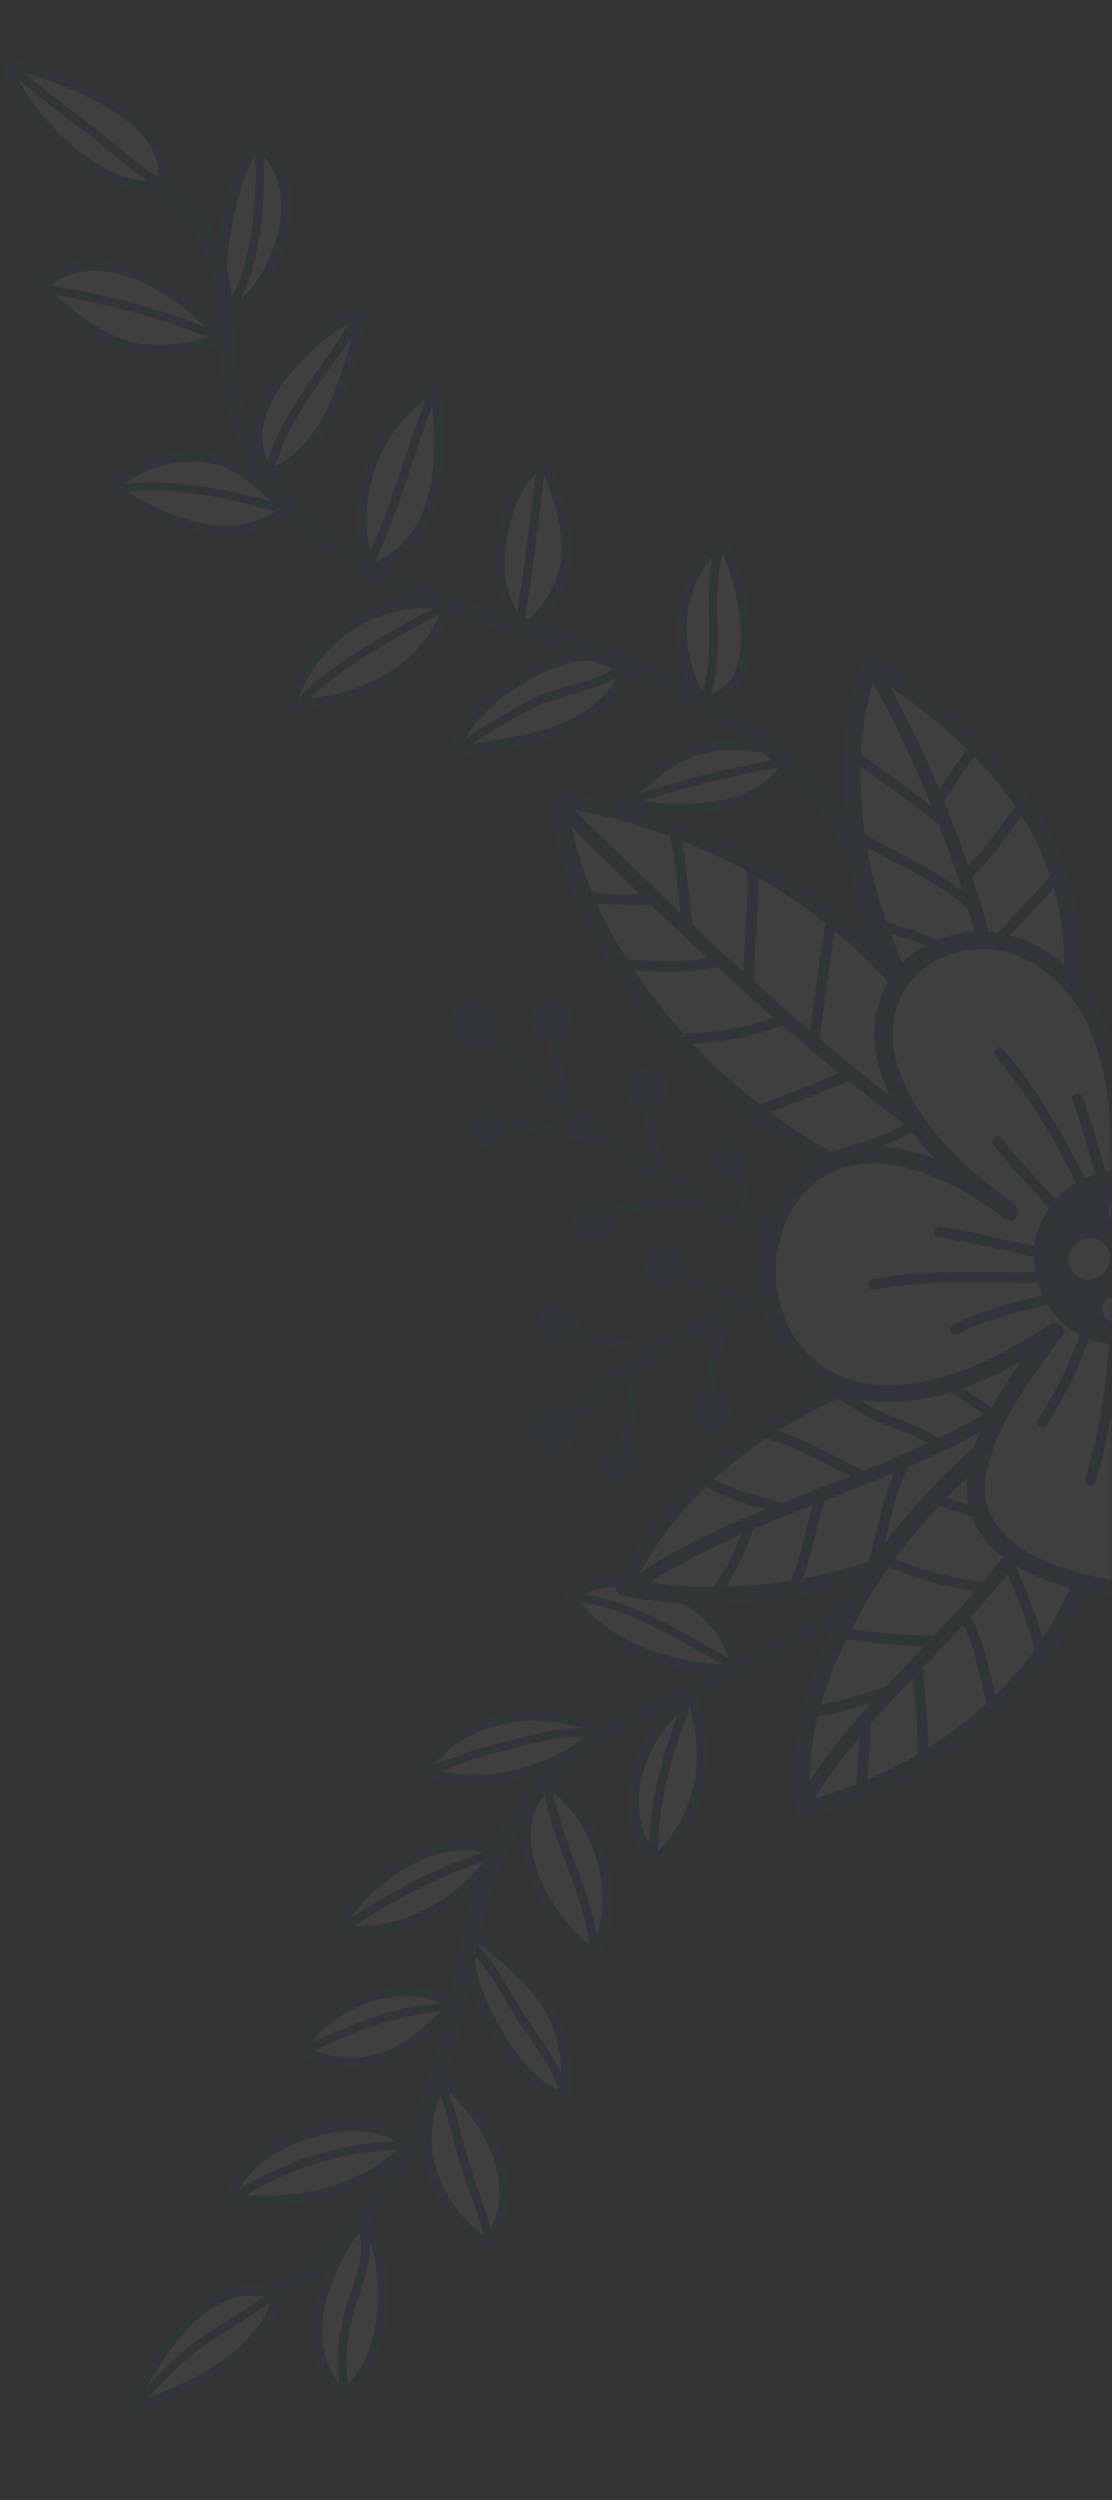 <svg xmlns="http://www.w3.org/2000/svg" width="206" height="463" viewBox="0 0 206 463" fill="none"><rect x="0" y="0" width="206" height="463" fill="#333333" stroke="none"/><g opacity="0.06"><mask id="mask0_169_26240" style="mask-type:alpha" maskUnits="userSpaceOnUse" x="0" y="0" width="206" height="463"><rect width="463" height="205.618" transform="matrix(-4.37114e-08 -1 -1 4.37114e-08 206 463)" fill="#D9D9D9"></rect></mask><g mask="url(#mask0_169_26240)"><path d="M51.779 424.861C37.685 419.726 28.64 437.378 23.615 446.432C33.86 442.78 48.494 436.752 51.779 424.861Z" fill="white"></path><path d="M51.961 423.945C37.41 418.902 28.456 435.73 22.7 446.064C22.334 446.796 22.976 447.803 23.799 447.529C34.958 443.512 48.952 437.759 52.694 425.227C52.968 424.037 51.137 423.487 50.772 424.768C47.396 436.568 33.676 441.864 23.249 445.699C23.615 446.248 23.981 446.614 24.348 447.164C29.647 437.652 37.869 421.373 51.414 425.958C52.603 426.233 53.151 424.404 51.961 423.945Z" fill="#01686F"></path><path d="M67.048 411.606C60.467 419.652 54.257 435.018 63.596 443.809C72.375 437.594 73.093 419.662 67.597 411.057" fill="white"></path><path d="M66.316 410.872C59.186 419.65 53.159 435.2 62.773 444.448C63.048 444.723 63.597 444.906 63.962 444.541C68.992 440.793 71.183 434.573 71.819 428.627C72.363 422.588 71.626 415.817 68.328 410.508C67.687 409.501 66.041 410.415 66.682 411.422C69.613 416.182 70.442 422.312 69.897 427.802C69.443 433.199 67.618 439.42 62.955 442.801C63.321 442.802 63.778 442.893 64.144 442.894C55.354 434.47 61.107 420.109 67.689 412.063C68.512 411.24 67.138 409.867 66.316 410.872Z" fill="#01686F"></path><path d="M75.912 396.7C66.391 389.19 45.718 396.128 42.707 407.196C53.321 407.753 64.941 407.488 75.729 397.432" fill="white"></path><path d="M76.552 396.059C70.876 391.663 63.007 392.023 56.513 394.123C50.293 396.131 43.617 400.426 41.701 407.103C41.518 407.652 41.976 408.293 42.617 408.385C48.198 408.664 53.871 408.668 59.542 407.392C65.946 405.933 71.525 402.735 76.279 398.346C77.193 397.432 75.82 396.059 74.905 396.973C70.243 401.27 64.847 404.285 58.535 405.652C53.32 406.838 47.922 406.742 42.524 406.464C42.799 406.921 43.165 407.287 43.44 407.745C45.173 401.799 51.301 398.053 56.88 396.136C62.552 394.31 69.962 393.675 74.997 397.614C76.096 398.163 77.467 396.792 76.552 396.059Z" fill="#01686F"></path><path d="M81.666 385.449C75.911 396.698 80.403 408.87 90.29 415.649C98.608 405.316 89.722 390.579 81.483 384.717" fill="white"></path><path d="M80.751 384.9C78.011 390.387 77.284 396.608 79.118 402.465C80.861 408.231 84.799 413.083 89.651 416.472C90.017 416.655 90.566 416.656 90.84 416.381C99.249 405.774 91.369 390.763 81.757 383.894C80.659 383.161 79.837 384.899 80.844 385.54C89.357 391.677 96.962 405.498 89.467 415.008C89.833 415.008 90.29 414.917 90.656 414.917C86.262 411.803 82.599 407.409 80.948 402.101C79.205 396.701 79.933 391.029 82.399 385.999C83.039 384.81 81.3 383.802 80.751 384.9Z" fill="#01686F"></path><path d="M83.943 371.086C75.43 366.048 61.251 369.788 55.495 379.94C68.583 385.348 75.624 379.955 83.943 371.635" fill="white"></path><path d="M84.4 370.263C74.24 364.491 60.337 369.787 54.672 379.481C54.306 380.03 54.764 380.671 55.313 380.854C60.53 382.963 66.386 383.882 71.783 381.782C76.814 379.864 80.837 376.025 84.585 372.276C85.499 371.362 84.126 369.989 83.211 370.903C79.737 374.377 75.989 378.125 71.233 379.952C66.111 381.961 60.712 380.95 55.769 378.933C56.044 379.391 56.136 379.849 56.411 380.306C61.528 371.527 74.333 366.596 83.487 371.91C84.494 372.551 85.499 370.813 84.4 370.263Z" fill="#01686F"></path><path d="M86.862 358.462C85.13 367.702 95.484 386.1 104.726 388.395C105.721 372.75 99.129 367.255 88.051 358.189" fill="white"></path><path d="M85.946 358.279C84.853 364.499 87.695 371.364 90.81 376.673C93.833 381.89 98.321 387.841 104.544 389.492C105.184 389.584 105.733 389.219 105.824 388.578C106.185 382.357 105.357 376.043 102.059 370.734C98.67 365.516 93.634 361.578 88.965 357.64C87.958 356.816 86.587 358.188 87.594 359.012C92.08 362.766 96.932 366.338 100.229 371.282C103.619 376.499 104.355 382.539 103.994 388.577C104.451 388.303 104.817 387.937 105.274 387.663C99.692 386.286 95.57 380.519 92.822 375.759C89.982 370.908 87.141 364.593 88.143 358.829C88.05 357.457 86.128 356.998 85.946 358.279Z" fill="#01686F"></path><path d="M91.973 342.913C81.448 337.872 67.366 348.475 62.615 357.255C73.961 359.093 85.028 352.972 91.517 343.919" fill="white"></path><path d="M92.43 342.089C86.664 339.431 80.26 340.89 74.864 343.906C69.469 346.921 64.623 351.4 61.608 356.796C61.334 357.253 61.609 358.077 62.249 358.169C74.053 359.916 85.394 353.886 92.249 344.468C93.071 343.462 91.241 342.546 90.601 343.552C84.295 352.239 73.594 357.995 62.705 356.431C62.98 356.889 63.072 357.346 63.347 357.804C66.088 352.865 70.385 348.751 75.141 346.01C79.988 343.177 86.025 341.352 91.425 343.827C92.615 344.285 93.528 342.639 92.43 342.089Z" fill="#01686F"></path><path d="M101.753 330.019C91.421 338.886 101.773 356.186 110.103 361.957C115.585 351.897 111.273 336.614 101.753 330.019Z" fill="white"></path><path d="M101.112 329.378C92.426 336.966 97.742 349.779 103.787 357.286C105.527 359.392 107.45 361.315 109.647 362.963C110.104 363.238 110.745 362.964 110.927 362.598C116.774 351.623 112.279 336.34 102.21 329.379C101.203 328.738 100.289 330.384 101.296 331.025C110.45 337.437 114.579 351.622 109.28 361.682C109.737 361.591 110.103 361.408 110.56 361.317C102.321 355.455 92.702 339.436 102.394 330.843C103.308 329.929 101.935 328.555 101.112 329.378Z" fill="#01686F"></path><path d="M111.993 321.243C101.924 314.648 84.267 317.654 78.237 328.263C90.866 331.749 100.379 328.28 110.164 321.974" fill="white"></path><path d="M112.451 320.42C101.74 313.55 83.993 316.464 77.414 327.804C77.048 328.353 77.415 329.085 78.055 329.177C83.729 330.646 89.677 331.108 95.44 329.74C100.928 328.463 105.959 325.814 110.806 322.798C111.811 322.158 110.895 320.511 109.889 321.15C105.408 323.983 100.653 326.541 95.347 327.818C89.767 329.186 84.094 328.816 78.603 327.348C78.878 327.806 78.97 328.263 79.245 328.721C85.275 318.295 101.834 315.837 111.72 322.067C112.635 322.799 113.549 321.153 112.451 320.42Z" fill="#01686F"></path><path d="M127.633 314.211C118.306 320.974 113.102 334.786 121.069 344.948C130.304 336.629 131.576 325.285 128.091 314.303" fill="white"></path><path d="M127.176 313.387C117.209 320.79 112.188 335.151 120.43 345.588C120.705 346.045 121.437 345.863 121.894 345.589C126.191 341.658 129.39 336.628 130.483 330.773C131.577 325.102 130.932 319.337 129.189 313.937C128.731 312.748 126.993 313.204 127.268 314.393C128.919 319.518 129.655 325.009 128.561 330.314C127.468 335.803 124.635 340.467 120.521 344.215C120.887 344.216 121.435 344.216 121.984 344.217C114.566 334.787 119.497 321.616 128.275 315.035C129.098 314.395 128.09 312.656 127.176 313.387Z" fill="#01686F"></path><path d="M138.152 309.186C125.617 309.634 112.714 305.873 105.478 295.529C115.354 288.766 133.933 295.825 136.229 307.629" fill="white"></path><path d="M138.151 308.271C126.257 308.628 113.537 305.233 106.209 295.163C106.118 295.62 105.935 295.986 105.844 296.444C115.446 289.955 132.743 296.281 135.131 307.994C135.407 309.184 137.328 308.728 137.052 307.538C134.389 294.819 115.536 287.668 104.928 294.796C104.471 295.07 104.197 295.71 104.563 296.077C112.257 306.696 125.435 310.549 138.061 310.193C139.433 310.102 139.432 308.272 138.151 308.271Z" fill="#01686F"></path><path d="M164.21 287.522C156.624 296.757 146.838 302.88 136.137 307.903C126.443 312.471 116.198 316.123 107.419 322.337C97.635 329.375 91.055 339.251 87.587 350.777C85.488 357.637 84.487 364.865 82.845 371.817C81.478 377.946 79.744 384.075 77.461 390.02C74.996 396.331 71.615 402.459 67.41 407.762C62.474 413.98 56.44 419.282 49.947 423.943C48.21 425.132 49.859 427.878 51.505 426.781C62.57 419.012 71.986 409.413 77.833 397.157C83.496 385.45 86.14 372.551 88.692 359.927C90.15 352.975 91.975 346.206 95.539 340.078C98.28 335.14 101.936 330.751 106.325 327.094C114.646 320.239 124.799 316.312 134.402 312.019C146.567 306.631 157.907 300.052 166.408 289.719C167.779 288.165 165.49 285.876 164.21 287.522Z" fill="#01686F"></path><path d="M66.408 413.161C67.875 417.37 65.683 422.309 64.405 426.334C62.671 431.548 62.126 437.22 63.046 442.711C63.229 443.809 64.784 443.352 64.601 442.254C63.59 436.672 64.501 431 66.326 425.695C67.604 421.67 69.43 416.914 67.963 412.704C67.597 411.789 66.041 412.245 66.408 413.161Z" fill="#01686F"></path><path d="M81.119 386.73C82.952 391.489 83.962 396.522 85.43 401.281C86.806 405.765 88.731 410.25 89.832 414.825C90.107 415.832 91.662 415.375 91.387 414.369C90.194 409.702 88.361 405.309 86.985 400.824C85.517 395.882 84.507 391.032 82.674 386.273C82.307 385.358 80.752 385.814 81.119 386.73Z" fill="#01686F"></path><path d="M49.308 424.95C45.193 428.332 40.437 430.524 36.139 433.723C31.933 436.831 28.368 440.945 24.711 444.602C23.979 445.334 25.17 446.524 25.809 445.701C29.649 441.861 33.397 437.564 37.878 434.365C41.993 431.532 46.474 429.248 50.406 426.049C51.321 425.501 50.13 424.31 49.308 424.95Z" fill="#01686F"></path><path d="M86.862 361.025C90.8 364.779 93.091 369.996 96.114 374.481C98.862 378.509 101.976 382.537 103.626 387.296C103.993 388.211 105.548 387.938 105.181 386.84C103.439 381.989 100.417 377.87 97.486 373.659C94.371 369.082 92.08 363.682 87.959 359.744C87.227 359.195 86.038 360.383 86.862 361.025Z" fill="#01686F"></path><path d="M100.839 331.665C102.311 342.097 108.906 351.434 109.188 361.956C109.189 363.054 110.836 363.056 110.835 361.958C110.552 351.253 103.957 341.732 102.394 331.209C102.302 330.203 100.747 330.659 100.839 331.665Z" fill="#01686F"></path><path d="M90.691 342.728C81.086 345.557 72.306 350.308 63.985 355.883C63.07 356.431 63.895 357.804 64.809 357.256C73.04 351.772 81.728 347.113 91.15 344.284C92.156 344.01 91.697 342.454 90.691 342.728Z" fill="#01686F"></path><path d="M82.57 370.994C73.146 371.261 64.64 375.189 56.134 378.934C55.128 379.39 55.953 380.764 56.959 380.307C65.191 376.653 73.422 372.817 82.48 372.549C83.578 372.55 83.576 370.903 82.57 370.994Z" fill="#01686F"></path><path d="M73.99 396.606C63.376 396.598 52.583 400.249 43.62 405.915C42.706 406.463 43.531 407.836 44.445 407.288C53.133 401.713 63.743 398.245 74.082 398.161C75.089 398.254 75.087 396.607 73.99 396.606Z" fill="#01686F"></path><path d="M126.444 315.033C123.066 323.905 120.237 333.327 120.244 342.842C120.245 343.94 121.892 343.942 121.891 342.844C121.975 333.42 124.713 324.09 128.091 315.4C128.457 314.486 126.901 314.027 126.444 315.033Z" fill="#01686F"></path><path d="M109.248 320.327C104.581 319.683 99.824 320.96 95.342 322.146C92.872 322.785 90.494 323.332 88.115 324.062C85.463 324.883 82.81 325.888 80.158 326.892C79.243 327.257 79.61 328.904 80.616 328.448C82.994 327.535 85.464 326.53 87.934 325.709C90.312 324.978 92.69 324.431 95.16 323.793C99.551 322.698 104.308 321.238 108.883 321.79C109.798 321.974 110.254 320.419 109.248 320.327Z" fill="#01686F"></path><path d="M106.667 296.536C117.007 297.916 125.612 303.779 134.582 308.726C135.498 309.276 136.229 307.813 135.405 307.354C126.435 302.407 117.555 296.453 107.215 295.073C106.025 294.797 105.569 296.352 106.667 296.536Z" fill="#01686F"></path><path d="M30.068 34.162C32.803 21.355 9.466 13.56 0.864 11.541C4.348 21.059 18.176 36.898 30.068 34.162Z" fill="white"></path><path d="M30.983 34.346C32.441 27.027 26.49 21.625 20.815 18.327C14.773 14.662 7.909 12.187 1.137 10.534C0.497 10.443 -0.326 11.082 -0.051 11.723C2.333 18.13 6.82 23.897 12.039 28.384C16.983 32.78 23.574 36.628 30.434 35.078C31.624 34.804 31.165 32.882 29.976 33.156C23.663 34.523 17.439 30.493 12.861 26.463C8.192 22.343 3.979 17.033 1.778 11.175C1.413 11.541 0.956 11.998 0.59 12.364C6.813 13.833 12.944 16.125 18.528 19.148C23.837 22.08 30.52 26.935 29.153 33.796C28.879 35.168 30.801 35.627 30.983 34.346Z" fill="#01686F"></path><path d="M42.804 58.051C52.04 51.745 57.608 34.091 47.812 26.307C42.783 31.335 39.778 48.991 41.796 55.946" fill="white"></path><path d="M43.353 58.968C53.047 52.387 59.163 34.368 48.543 25.759C48.177 25.393 47.536 25.301 47.079 25.758C43.514 29.506 42.054 35.361 41.143 40.301C40.232 45.424 39.322 51.279 40.79 56.404C41.065 57.593 42.986 57.137 42.711 55.948C41.426 51.189 42.245 45.608 43.157 40.852C43.703 38.107 44.342 35.454 45.346 32.802C46.077 30.789 47.081 28.686 48.544 27.223C48.178 27.223 47.629 27.222 47.08 27.222C56.602 34.915 51.033 51.288 42.346 57.411C41.34 57.868 42.347 59.607 43.353 58.968Z" fill="#01686F"></path><path d="M42.168 64.364C36.671 54.845 17.082 42.203 7.483 53.267C19.02 63.889 25.61 67.371 40.703 62.899" fill="white"></path><path d="M42.991 63.907C40.151 59.056 35.574 55.21 30.905 52.37C26.145 49.438 20.288 47.238 14.616 48.149C11.506 48.695 8.762 50.157 6.751 52.534C6.385 52.9 6.294 53.54 6.752 53.998C11.421 58.302 16.366 62.698 22.406 64.715C28.446 66.733 34.85 65.64 40.795 63.906C41.985 63.632 41.526 61.711 40.337 61.984C34.665 63.627 28.627 64.72 22.953 62.886C17.188 60.96 12.518 56.656 8.123 52.627C8.124 52.993 8.124 53.542 8.124 54.091C12.97 48.696 20.29 49.617 26.239 52.275C32.097 55.024 37.956 59.42 41.254 64.913C41.895 65.919 43.633 64.914 42.991 63.907Z" fill="#01686F"></path><path d="M48.864 86.237C42.817 75.619 58.634 60.9 67.232 57.796C64.952 67.584 61.488 84.234 49.688 87.976" fill="white"></path><path d="M49.779 85.688C46.755 80.105 50.136 73.794 53.609 69.405C57.265 65.016 62.02 60.628 67.416 58.711C67.05 58.345 66.592 57.887 66.226 57.521C64.949 63.192 63.673 68.864 61.298 74.169C58.923 79.657 55.268 84.96 49.322 87.06C48.133 87.517 48.684 89.347 49.781 88.982C62.221 84.783 65.503 69.414 68.056 58.071C68.147 57.431 67.598 56.698 66.866 56.881C60.829 59.072 55.343 63.825 51.504 68.946C47.665 73.884 44.651 80.744 47.95 86.785C48.682 87.883 50.42 86.878 49.779 85.688Z" fill="#01686F"></path><path d="M54.727 95.573C48.227 90.536 44.38 84.311 35.047 84.487C30.198 84.758 23.887 86.491 20.687 90.24C29.75 96.743 43.112 102.06 52.622 94.565" fill="white"></path><path d="M55.459 94.842C50.423 90.904 46.21 85.411 39.805 83.942C36.419 83.116 32.759 83.48 29.466 84.392C25.99 85.304 22.606 86.857 20.229 89.6C19.772 90.057 19.956 90.789 20.413 91.064C29.751 97.842 43.388 103.068 53.538 95.298C54.543 94.476 53.078 93.194 52.164 93.925C42.746 101.146 29.841 95.555 21.419 89.51C21.511 89.967 21.511 90.516 21.603 90.974C23.888 88.505 27.181 87.044 30.383 86.223C33.584 85.402 36.969 85.13 40.081 86.047C45.755 87.698 49.693 92.734 54.179 96.305C55.003 96.946 56.466 95.667 55.459 94.842Z" fill="#01686F"></path><path d="M68.367 104.642C64.332 93.11 69.627 77.743 80.693 71.622C82.257 83.243 82.637 100.81 68.642 105.282" fill="white"></path><path d="M69.19 104.368C65.339 92.837 70.36 78.476 81.06 72.537C80.602 72.263 80.145 72.171 79.687 71.896C81.16 83.242 81.63 99.986 68.367 104.459C67.178 104.916 67.728 106.746 68.826 106.381C83.37 101.543 83.265 84.067 81.608 71.44C81.516 70.799 80.693 70.524 80.235 70.798C68.712 77.194 63.325 92.47 67.452 104.824C67.819 106.106 69.649 105.558 69.19 104.368Z" fill="#01686F"></path><path d="M81.456 111.697C72.397 110.684 58.22 115.705 54.023 130.524C65.825 130.259 78.722 125.053 82.647 113.437" fill="white"></path><path d="M81.364 110.69C75.782 110.046 70.019 111.597 65.172 114.429C59.136 117.901 55.023 123.662 53.016 130.248C52.833 130.797 53.383 131.529 53.931 131.53C66.008 131.173 79.18 125.877 83.47 113.711C83.927 112.522 82.005 112.063 81.549 113.252C77.44 124.503 64.909 129.342 53.839 129.608C54.113 130.066 54.48 130.432 54.754 130.89C58.131 119.456 69.196 111.504 81.274 112.795C82.646 112.704 82.645 110.874 81.364 110.69Z" fill="#01686F"></path><path d="M97.746 116.467C88.683 110.513 92.602 90.296 100.741 85.27C105.508 97.534 108.352 106.411 98.02 116.193" fill="white"></path><path d="M98.202 115.644C93.534 112.439 93.071 105.576 93.799 100.453C94.527 95.33 96.626 89.019 101.199 86.094C100.741 85.819 100.284 85.728 99.826 85.453C101.751 90.486 104.043 95.886 104.047 101.376C104.143 106.957 101.31 111.621 97.287 115.461C96.373 116.375 97.746 117.749 98.661 116.834C102.866 112.812 105.882 107.782 105.969 101.835C105.964 95.979 103.764 90.305 101.655 84.905C101.472 84.356 100.831 83.898 100.283 84.264C96.259 86.822 93.975 91.487 92.789 95.969C91.42 100.817 90.967 106.398 92.801 111.157C93.718 113.537 95.183 115.734 97.38 117.199C98.387 118.023 99.301 116.377 98.202 115.644Z" fill="#01686F"></path><path d="M114.677 122.244C104.334 117.936 87.234 129.542 84.039 139.33C95.109 137.417 110.479 136.514 116.051 124.532" fill="white"></path><path d="M114.858 121.33C108.726 118.854 101.5 121.502 96.105 124.7C90.618 127.99 85.132 132.926 82.941 139.146C82.758 139.878 83.491 140.428 84.131 140.337C95.932 138.241 110.845 137.429 116.691 124.991C117.239 123.893 115.5 122.885 115.044 124.075C109.471 135.873 94.833 136.411 83.672 138.415C84.038 138.781 84.496 139.239 84.862 139.605C86.871 133.934 92.083 129.455 97.112 126.44C102.142 123.424 108.637 120.959 114.402 123.251C115.592 123.709 116.048 121.788 114.858 121.33Z" fill="#01686F"></path><path d="M130.511 130.582C124.191 121.337 124.455 107.521 133.782 100.209C137.264 106.799 142.127 125.559 132.523 129.12" fill="white"></path><path d="M131.334 130.126C125.38 121.063 125.462 107.979 134.423 100.85C133.965 100.758 133.416 100.757 132.959 100.666C135.341 105.059 136.626 110.367 137.087 115.399C137.456 119.791 137.279 126.379 132.339 128.205C131.15 128.661 131.701 130.492 132.798 130.127C141.853 126.565 139.281 113.205 137.08 106.067C136.438 103.962 135.704 101.766 134.605 99.752C134.33 99.111 133.506 99.202 133.141 99.568C123.54 107.155 123.276 121.519 129.78 131.131C130.329 132.046 131.976 131.132 131.334 130.126Z" fill="#01686F"></path><path d="M145.066 139.652C131.979 135.525 124.114 139.362 115.337 148.687C123.939 150.707 140.774 150.903 145.616 141.665" fill="white"></path><path d="M145.34 138.646C139.849 136.995 133.993 136.258 128.413 138.175C123.016 140.093 118.627 143.932 114.788 147.955C114.239 148.503 114.423 149.418 115.246 149.511C120.829 150.887 126.776 150.983 132.448 150.256C137.845 149.436 143.791 147.154 146.532 142.032C147.08 140.935 145.432 140.018 144.884 141.116C142.326 145.872 136.746 147.789 131.623 148.517C126.408 149.153 120.919 148.966 115.794 147.681C115.977 148.23 116.161 148.779 116.253 149.237C119.91 145.397 123.932 141.74 129.055 139.914C134.269 138.18 139.85 138.825 145.067 140.384C145.982 140.934 146.529 139.104 145.34 138.646Z" fill="#01686F"></path><path d="M157.367 191.996C160.472 185.045 162.662 177.544 162.382 169.767C162.102 163.271 160.268 157.048 156.878 151.464C150.007 139.839 138.198 131.87 126.299 125.822C114.766 119.958 102.32 115.739 89.783 112.345C79.991 109.684 70.015 105.559 62.05 99.24C54.817 93.47 47.858 85.413 45.38 76.17C41.801 62.718 46.09 46.893 34.736 36.453C33.18 35.08 31.532 33.798 29.793 32.79C27.962 31.691 26.409 34.526 28.239 35.625C34.647 39.473 38.311 45.331 39.598 52.652C40.793 59.515 40.432 66.468 41.535 73.239C42.914 81.932 47.495 89.255 53.355 95.665C60.406 103.264 69.285 108.669 78.803 112.336C85.484 114.995 92.531 116.555 99.394 118.848C105.526 120.774 111.658 123.066 117.516 125.633C129.597 130.948 141.771 137.82 150.288 148.165C154.134 152.926 157.158 158.509 158.26 164.549C159.638 171.412 158.729 178.365 156.629 184.859C155.899 186.872 155.26 188.793 154.255 190.713C153.707 192.36 156.545 193.917 157.367 191.996Z" fill="#01686F"></path><path d="M1.597 13.188C6.174 17.034 10.844 20.789 15.695 24.361C20.364 27.75 24.393 31.962 29.427 34.619C30.343 35.168 31.074 33.705 30.25 33.247C25.307 30.681 21.461 26.653 16.976 23.264C12.124 19.692 7.272 15.937 2.694 11.908C1.961 11.358 0.773 12.547 1.597 13.188Z" fill="#01686F"></path><path d="M47.264 28.136C47.451 33.077 47.272 38.017 46.544 42.958C45.816 47.715 44.63 52.563 41.98 56.678C41.431 57.593 42.804 58.417 43.353 57.503C46.094 53.296 47.371 48.356 48.099 43.416C48.919 38.385 49.007 33.353 48.82 28.229C48.91 27.039 47.264 27.038 47.264 28.136Z" fill="#01686F"></path><path d="M65.22 58.526C63.028 63.465 59.28 67.579 56.447 72.06C53.431 76.541 50.69 81.114 49.321 86.328C49.048 87.334 50.603 87.793 50.877 86.787C52.337 81.481 55.078 76.908 58.094 72.427C61.019 68.038 64.584 64.106 66.684 59.259C67.05 58.527 65.677 57.703 65.22 58.526Z" fill="#01686F"></path><path d="M79.23 72.901C75.303 83.054 72.567 93.665 67.908 103.635C67.543 104.549 68.916 105.374 69.281 104.459C73.94 94.49 76.768 83.787 80.694 73.451C81.242 72.354 79.595 71.987 79.23 72.901Z" fill="#01686F"></path><path d="M99.37 86.824C98.188 96.247 97.097 105.579 95.549 115.002C95.458 116.008 97.014 116.467 97.104 115.46C98.653 106.038 99.835 96.432 100.925 86.917C101.107 85.819 99.46 85.818 99.37 86.824Z" fill="#01686F"></path><path d="M132.41 101.581C129.947 110.271 132.79 119.331 130.235 127.929C129.961 128.936 131.517 129.394 131.79 128.388C134.346 119.79 131.502 110.729 133.966 102.039C134.24 101.033 132.775 100.666 132.41 101.581Z" fill="#01686F"></path><path d="M7.851 54.182C18.74 56.112 29.63 58.59 39.697 62.99C40.613 63.357 41.435 61.985 40.52 61.618C30.177 57.127 19.379 54.557 8.307 52.627C7.209 52.443 6.844 54.09 7.851 54.182Z" fill="#01686F"></path><path d="M21.878 91.248C31.849 89.883 42.19 92.362 51.799 94.839C52.806 95.115 53.262 93.559 52.255 93.284C42.372 90.715 31.757 88.328 21.511 89.784C20.504 89.874 20.78 91.43 21.878 91.248Z" fill="#01686F"></path><path d="M81.365 111.972C72.402 117.089 63.165 121.565 55.668 128.878C54.937 129.61 56.035 130.709 56.767 129.977C63.989 122.755 73.318 118.37 82.006 113.345C83.012 112.888 82.279 111.423 81.365 111.972Z" fill="#01686F"></path><path d="M115.409 122.61C111.203 126.267 105.073 126.72 100.043 128.82C97.299 129.916 94.829 131.469 92.269 132.931C89.525 134.576 86.69 136.312 84.313 138.323C83.49 138.963 84.68 140.154 85.412 139.422C88.063 137.32 90.99 135.492 93.916 133.848C96.569 132.294 99.312 130.649 102.239 129.737C107.179 128.094 112.576 127.274 116.599 123.801C117.331 123.069 116.14 121.879 115.409 122.61Z" fill="#01686F"></path><path d="M144.609 140.474C135.095 142.297 125.672 144.394 116.617 147.589C115.702 147.955 115.978 149.51 117.076 149.145C126.131 145.767 135.553 143.67 145.067 142.03C145.982 141.848 145.707 140.292 144.609 140.474Z" fill="#01686F"></path><path d="M200.321 248.115C169.121 247.085 129.882 263.615 115.815 293.797C141.987 299.856 192.668 290.38 202.427 250.221" fill="white"></path><path d="M200.228 246.56C187.052 246.184 173.788 248.644 161.439 253.301C148.725 258.14 136.654 265.267 127.146 274.959C121.935 280.353 117.548 286.388 114.259 293.156C113.894 294.071 114.169 295.26 115.267 295.444C127.987 298.29 141.711 297.569 154.334 294.468C168.331 291.093 182.141 284.425 191.831 273.453C197.59 266.961 201.61 259.096 203.799 250.68C204.347 248.668 201.144 247.842 200.596 249.854C197.039 264.216 187.533 275.737 174.82 282.955C163.023 289.808 149.118 293.274 135.395 293.813C128.899 294.082 122.311 293.711 115.905 292.242C116.272 292.975 116.547 293.798 116.913 294.53C128.149 270.659 153.756 256.406 178.822 251.484C185.774 250.026 192.911 249.482 200.047 249.671C202.426 249.855 202.332 246.653 200.228 246.56Z" fill="#01686F"></path><path d="M193.555 253.966C176.091 268.5 153.404 273.973 133.1 283.289C127.429 285.847 122.033 288.862 116.821 292.426C115.449 293.432 116.732 295.629 118.103 294.623C136.85 281.737 159.628 276.905 179.657 266.216C185.236 263.201 190.54 259.728 195.478 255.706C196.758 254.792 194.927 252.961 193.555 253.966Z" fill="#01686F"></path><path d="M137.674 282.927C136.487 286.861 134.569 290.61 132.192 293.902C131.553 294.908 133.2 295.825 133.84 294.819C136.216 291.344 138.135 287.411 139.412 283.386C139.869 282.197 137.947 281.738 137.674 282.927Z" fill="#01686F"></path><path d="M151.027 277.265C149.201 282.571 148.565 288.151 146.282 293.365C145.734 294.462 147.473 295.47 147.929 294.281C150.304 288.976 150.94 283.212 152.857 277.816C153.405 276.535 151.484 276.076 151.027 277.265Z" fill="#01686F"></path><path d="M166.759 270.507C163.287 276.725 162.835 283.77 160.461 290.356C160.004 291.545 161.926 292.004 162.383 290.815C164.757 284.412 165.117 277.459 168.406 271.423C168.955 270.325 167.307 269.409 166.759 270.507Z" fill="#01686F"></path><path d="M146.087 278.725C141.237 277.166 136.113 276.247 131.719 273.682C130.712 273.041 129.707 274.778 130.805 275.328C135.382 278.077 140.598 279.087 145.631 280.646C146.73 281.013 147.186 279.092 146.087 278.725Z" fill="#01686F"></path><path d="M160.173 272.514C154.407 269.674 148.823 266.284 142.691 264.541C141.502 264.265 140.954 266.095 142.235 266.462C148.275 268.296 153.676 271.503 159.351 274.252C160.358 274.893 161.363 273.156 160.173 272.514Z" fill="#01686F"></path><path d="M174.441 266.67C171.512 264.654 168.126 263.462 164.831 262.179C163.183 261.446 161.536 260.713 159.98 259.705C158.515 258.789 157.051 257.873 155.403 257.14C154.213 256.681 153.757 258.602 154.947 259.061C156.686 259.702 158.151 260.801 159.615 261.717C161.08 262.634 162.636 263.275 164.192 263.917C167.304 265.2 170.598 266.301 173.528 268.316C174.535 269.14 175.448 267.494 174.441 266.67Z" fill="#01686F"></path><path d="M184.502 261.37C180.016 257.982 175.256 255.233 170.679 251.936C169.672 251.295 168.758 252.941 169.765 253.582C174.159 256.696 178.828 259.353 183.222 262.65C183.68 262.925 184.137 263.017 184.686 262.651C184.869 262.469 184.96 261.645 184.502 261.37Z" fill="#01686F"></path><path d="M185.66 221.388C178.95 181.4 141.05 153.556 103.717 148.221C106.305 183.174 149.339 224.013 183.924 223.674" fill="white"></path><path d="M187.215 220.932C181.885 189.637 157.437 165.189 128.79 153.364C120.828 150.156 112.591 147.771 104.081 146.575C103.166 146.391 101.977 147.031 101.978 148.129C103.18 163.592 111.151 177.963 120.858 189.864C131.298 202.499 144.665 213.488 159.766 219.813C167.363 223.021 175.599 225.223 183.925 225.138C185.938 225.14 186.027 221.938 183.922 221.844C169.192 221.925 155.005 215.052 143.287 206.442C130.562 197.191 119.482 184.831 112.243 170.827C108.578 163.688 105.918 155.909 105.272 147.948C104.54 148.496 103.9 148.953 103.169 149.502C132.542 153.825 161.101 171.231 175.669 197.501C179.792 204.915 182.635 213.06 184.105 221.479C184.473 223.858 187.583 222.945 187.215 220.932Z" fill="#01686F"></path><path d="M104.177 151.423C123.863 171.11 144.007 190.339 166.161 207.191C172.386 211.953 178.795 216.533 185.294 220.838C186.759 221.754 187.946 219.468 186.573 218.643C163.505 203.438 142.63 185.123 122.761 165.985C117.176 160.583 111.591 155.18 106.005 149.595C104.815 148.404 102.986 150.233 104.177 151.423Z" fill="#01686F"></path><path d="M120.748 165.801C116.722 165.432 112.697 165.978 108.762 164.968C107.572 164.693 107.025 166.522 108.306 166.889C112.424 167.899 116.632 167.353 120.841 167.722C121.39 167.723 121.847 167.266 121.847 166.717C121.663 166.168 121.297 165.801 120.748 165.801Z" fill="#01686F"></path><path d="M132.194 177.246C126.796 178.432 121.306 177.878 115.817 177.691C114.536 177.69 114.629 179.612 115.818 179.704C121.491 179.891 127.164 180.445 132.653 179.168C133.933 178.803 133.383 176.973 132.194 177.246Z" fill="#01686F"></path><path d="M143.913 188.235C138.243 190.61 132.021 191.154 125.891 191.424C124.702 191.514 124.612 193.436 125.893 193.437C132.297 193.076 138.793 192.44 144.738 189.974C145.287 189.792 145.286 189.06 145.103 188.694C144.92 188.145 144.371 187.961 143.913 188.235Z" fill="#01686F"></path><path d="M156.365 198.309C150.968 200.775 145.389 202.692 139.809 204.975C138.62 205.432 139.171 207.262 140.268 206.897C145.939 204.706 151.702 202.606 157.281 200.14C158.378 199.408 157.462 197.761 156.365 198.309Z" fill="#01686F"></path><path d="M168.266 207.833C163.602 210.666 158.205 211.851 152.991 213.768C151.802 214.225 152.352 216.055 153.45 215.69C158.664 213.773 164.335 212.496 169.091 209.572C170.28 208.932 169.272 207.193 168.266 207.833Z" fill="#01686F"></path><path d="M128.347 171.205C127.519 165.624 127.149 160.134 126.138 154.552C125.863 153.362 124.033 153.91 124.217 155.008C125.319 160.498 125.598 166.08 126.426 171.661C126.518 172.119 127.067 172.485 127.616 172.303C128.256 172.212 128.439 171.663 128.347 171.205Z" fill="#01686F"></path><path d="M139.7 182.01C139.695 174.874 140.696 167.829 140.507 160.693C140.506 159.412 138.493 159.41 138.494 160.691C138.683 167.828 137.682 174.872 137.687 182.009C137.688 183.29 139.61 183.199 139.7 182.01Z" fill="#01686F"></path><path d="M151.785 192.816C152.786 185.406 153.604 178.178 154.971 170.768C155.244 169.579 153.323 169.12 153.049 170.309C151.774 177.628 150.864 184.947 149.864 192.357C149.773 193.546 151.695 194.005 151.785 192.816Z" fill="#01686F"></path><path d="M191.323 209.498C208.311 170.352 195.299 144.906 161.43 122.922C151.11 148.258 163.77 191.636 189.402 209.771" fill="white"></path><path d="M192.697 210.322C198.268 197.426 201.917 183.339 199.619 169.338C197.597 156.893 190.726 145.817 181.753 137.027C175.801 131.075 169.027 126.129 162.07 121.549C161.063 120.908 160.149 121.639 159.783 122.554C155.217 133.896 155.41 146.888 157.615 158.601C160.096 171.87 165.321 184.774 173.289 195.668C177.594 201.619 182.63 206.838 188.58 211.143C190.32 212.333 191.873 209.498 190.134 208.307C179.881 200.98 172.37 190.178 167.329 178.737C162.196 167.205 159.167 154.485 159.432 141.768C159.519 135.454 160.52 129.142 162.895 123.288C162.163 123.654 161.34 123.928 160.608 124.293C171.684 131.53 182.487 140.138 189.541 151.581C195.862 161.741 198.159 173.546 196.704 185.256C195.703 193.398 193.148 201.265 189.951 208.673C189.129 210.594 191.875 212.243 192.697 210.322Z" fill="#01686F"></path><path d="M161.25 125.483C170.962 143.24 178.296 162.094 182.977 181.769C184.354 187.351 185.365 192.933 186.284 198.606C186.468 200.253 189.029 199.523 188.754 197.967C185.536 177.928 179.665 158.343 171.142 139.764C168.759 134.455 166.102 129.238 163.353 124.112C162.712 122.739 160.517 124.018 161.25 125.483Z" fill="#01686F"></path><path d="M179.466 138.397C177.09 141.506 174.896 144.615 172.977 147.999C172.338 149.005 174.077 150.013 174.625 148.915C176.544 145.714 178.554 142.605 180.84 139.771C181.114 139.313 181.296 138.765 180.838 138.307C180.564 138.032 179.832 138.031 179.466 138.397Z" fill="#01686F"></path><path d="M188.075 149.383C185.059 153.681 181.86 157.796 178.203 161.636C177.289 162.55 178.662 163.924 179.576 163.009C183.416 159.17 186.707 154.78 189.814 150.391C190.545 149.294 188.806 148.286 188.075 149.383Z" fill="#01686F"></path><path d="M194.947 161.923C191.107 166.129 187.268 170.335 183.245 174.357C182.331 175.272 183.704 176.645 184.619 175.731C188.641 171.708 192.481 167.502 196.32 163.297C197.235 162.382 195.861 161.009 194.947 161.923Z" fill="#01686F"></path><path d="M175.176 151.478C169.957 146.991 164.19 143.235 158.697 139.022C157.69 138.198 156.777 140.027 157.783 140.669C163.093 144.699 168.769 148.363 173.896 152.758C174.811 153.674 176.183 152.303 175.176 151.478Z" fill="#01686F"></path><path d="M181.044 167.403C174.727 161.451 166.581 158.242 159.167 153.936C158.16 153.295 157.155 155.033 158.253 155.582C165.393 159.797 173.538 163.005 179.764 168.683C180.588 169.69 181.96 168.318 181.044 167.403Z" fill="#01686F"></path><path d="M183.432 178.932C179.862 177.374 176.567 175.358 172.997 173.8C171.35 173.067 169.702 172.334 167.964 171.875C166.225 171.416 164.486 170.957 163.021 169.858C162.014 169.034 161.101 170.863 162.108 171.505C163.481 172.512 165.128 173.062 166.775 173.43C168.606 173.98 170.528 174.622 172.267 175.447C175.836 177.005 179.131 179.02 182.701 180.578C183.525 181.036 184.621 179.39 183.432 178.932Z" fill="#01686F"></path><path d="M201.973 255.436C174.809 268.499 144.918 304.982 148.967 335.178C175.13 329.16 213.903 302.473 201.973 255.436Z" fill="white"></path><path d="M201.239 253.972C189.167 259.818 178.56 268.776 169.693 278.742C160.643 289.074 152.875 301.237 149.134 314.501C147.218 321.361 146.492 328.314 147.412 335.452C147.504 336.275 148.602 336.825 149.334 336.642C161.501 333.815 173.207 327.786 182.717 319.742C193.78 310.509 202.005 297.889 204.739 283.618C206.562 274.104 205.914 264.314 203.528 254.98C202.977 252.966 199.958 253.788 200.326 255.801C204.18 270.992 202.912 286.911 194.871 300.629C188.292 311.969 177.96 320.836 166.436 326.866C160.674 329.881 154.729 332.163 148.417 333.714C149.058 334.172 149.699 334.447 150.339 334.905C148.774 322.552 153.065 310.02 159.004 299.32C165.582 287.431 174.632 277.099 185.056 268.507C190.451 264.028 196.304 260.189 202.614 257.175C204.718 255.987 203.16 253.15 201.239 253.972Z" fill="#01686F"></path><path d="M195.399 272.998C186.904 291.199 171.085 303.904 158.379 318.808C154.813 322.923 151.614 327.22 148.69 331.793C147.776 333.256 150.065 334.447 150.887 333.075C161.305 316.432 177.215 304.184 188.914 288.639C192.296 284.158 195.22 279.402 197.595 274.281C198.326 272.634 196.129 271.352 195.399 272.998Z" fill="#01686F"></path><path d="M159.202 318.9C159.388 323.109 158.751 327.409 158.571 331.618C158.572 332.899 160.493 332.808 160.584 331.619C160.764 327.411 161.401 323.111 161.215 318.902C161.122 317.712 159.201 317.619 159.202 318.9Z" fill="#01686F"></path><path d="M168.983 309.119C169.354 314.792 170.365 320.557 169.82 326.412C169.73 327.601 171.651 327.694 171.833 326.413C172.286 320.65 171.275 314.885 170.996 309.12C170.904 307.931 168.891 307.929 168.983 309.119Z" fill="#01686F"></path><path d="M177.668 299.701C179.409 302.173 180.234 305.193 180.969 308.121C181.703 311.05 182.346 314.07 183.08 316.998C183.355 318.188 185.276 317.732 185.001 316.542C184.175 313.522 183.624 310.411 182.798 307.391C181.972 304.371 181.055 301.259 179.315 298.788C178.673 297.781 176.936 298.786 177.668 299.701Z" fill="#01686F"></path><path d="M186.079 290.009C188.187 295.592 190.753 300.9 191.856 306.757C192.04 308.038 193.869 307.49 193.777 306.301C192.674 300.444 190.2 295.044 188 289.553C187.541 288.363 185.62 288.819 186.079 290.009Z" fill="#01686F"></path><path d="M164.32 312.318C159.838 313.687 155.448 315.33 150.782 315.967C150.324 316.058 149.867 316.332 149.776 316.973C149.777 317.522 150.234 317.98 150.783 317.98C155.632 317.343 160.205 315.7 164.779 314.239C165.968 313.783 165.509 311.861 164.32 312.318Z" fill="#01686F"></path><path d="M173.462 302.992C167.79 302.804 162.025 302.525 156.443 301.515C155.162 301.331 154.706 303.252 155.987 303.436C161.752 304.447 167.608 304.817 173.464 305.005C174.745 305.006 174.743 302.993 173.462 302.992Z" fill="#01686F"></path><path d="M182.512 293.026C176.473 292.289 170.068 290.821 164.576 288.072C163.477 287.522 162.472 289.259 163.662 289.718C169.611 292.559 176.109 294.119 182.605 294.947C183.795 295.04 183.702 293.118 182.512 293.026Z" fill="#01686F"></path><path d="M191.655 283.334C185.98 280.402 179.666 279.208 173.717 276.733C172.527 276.274 171.613 277.921 172.803 278.379C178.66 280.762 185.066 282.048 190.741 284.98C191.931 285.622 192.845 283.976 191.655 283.334Z" fill="#01686F"></path><path d="M169.655 229.884C149.895 233.163 131.054 241.749 114.685 253.173C110.113 256.28 105.724 259.754 101.609 263.502C100.055 264.873 102.344 267.162 103.898 265.791C118.527 252.81 136.087 242.759 154.747 236.918C159.869 235.275 165.266 233.907 170.664 233.087C172.494 232.723 171.759 229.611 169.655 229.884Z" fill="#01686F"></path><path d="M116.516 253.907C116.52 259.58 115.152 265.343 113.601 270.74C113.327 271.929 115.158 272.479 115.523 271.199C117.257 265.619 118.533 259.764 118.62 253.817C118.528 252.628 116.515 252.626 116.516 253.907Z" fill="#01686F"></path><path d="M123.008 248.88C119.714 248.694 116.329 248.417 113.126 247.774C110.015 247.223 106.537 246.488 103.974 244.473C102.967 243.649 102.053 245.478 103.06 246.12C105.806 248.135 109.467 249.052 112.761 249.604C116.147 250.247 119.715 250.524 123.192 250.71C124.29 250.894 124.289 248.881 123.008 248.88Z" fill="#01686F"></path><path d="M132.886 244.862C132.158 250.534 129.875 255.93 130.337 261.695C130.429 262.884 132.351 262.977 132.35 261.696C131.888 256.115 134.08 250.81 134.808 245.321C134.899 244.863 134.715 244.314 134.166 244.131C133.617 243.947 132.977 244.404 132.886 244.862Z" fill="#01686F"></path><path d="M137.915 239.834C132.516 238.823 127.664 235.983 123.362 232.595C122.904 232.32 122.264 232.594 122.081 232.96C121.807 233.417 121.99 233.966 122.448 234.241C126.934 237.629 131.877 240.561 137.55 241.663C138.557 241.939 139.104 240.109 137.915 239.834Z" fill="#01686F"></path><path d="M98.959 268.349C100.699 270.089 103.627 270.091 105.364 268.354C107.101 266.617 107.099 263.689 105.359 261.95C103.619 260.21 100.692 260.208 98.954 261.945C97.217 263.682 97.22 266.61 98.959 268.349Z" fill="#01686F"></path><path d="M111.955 273.483C115.526 277.054 121.012 271.569 117.441 267.998C113.961 264.518 108.476 270.004 111.955 273.483Z" fill="#01686F"></path><path d="M128.875 264.621C132.446 268.192 137.931 262.706 134.36 259.135C130.881 255.656 125.395 261.141 128.875 264.621Z" fill="#01686F"></path><path d="M100.59 248.039C104.161 251.61 109.646 246.125 106.075 242.554C102.596 239.074 97.111 244.56 100.59 248.039Z" fill="#01686F"></path><path d="M120.527 237.258C124.098 240.829 129.584 235.344 126.013 231.773C122.442 228.202 116.956 233.687 120.527 237.258Z" fill="#01686F"></path><path d="M171.03 232.905C146.417 231.331 123.991 218.962 105.314 203.394C100.188 199.181 95.335 194.694 90.574 189.933C89.109 188.468 86.823 190.753 88.288 192.218C105.685 209.615 126.192 225.002 149.986 232.157C156.849 234.267 163.895 235.462 170.941 235.924C173.137 236.292 173.134 232.998 171.03 232.905Z" fill="#01686F"></path><path d="M100.638 189.391C102.014 195.156 102.477 201.653 105.775 206.779C106.416 207.786 108.062 206.872 107.421 205.865C104.123 200.922 103.844 194.609 102.467 189.026C102.283 187.745 100.362 188.201 100.638 189.391Z" fill="#01686F"></path><path d="M112.456 209.621C108.705 209.892 105.136 208.883 101.567 208.057C97.815 207.231 94.155 206.862 90.404 207.865C89.215 208.139 89.674 210.061 90.863 209.787C98.181 207.78 105.138 211.994 112.457 211.634C113.647 211.543 113.645 209.53 112.456 209.621Z" fill="#01686F"></path><path d="M119.31 200.751C118.947 203.495 119.223 206.332 119.683 208.986C120.051 211.731 120.785 214.476 121.702 217.039C121.885 217.588 122.617 217.588 122.983 217.406C123.44 217.131 123.531 216.491 123.348 216.125C122.34 213.654 121.789 211.092 121.421 208.529C121.053 205.967 120.959 203.314 121.14 200.752C121.14 200.203 120.682 199.745 120.133 199.745C119.676 199.836 119.31 200.202 119.31 200.751Z" fill="#01686F"></path><path d="M130.855 221.987C127.196 222.35 123.627 222.073 119.967 222.253C116.308 222.433 112.832 223.163 109.631 225.081C108.625 225.721 109.541 227.369 110.547 226.729C116.674 222.983 123.903 224.543 130.673 223.817C132.046 223.726 132.044 221.896 130.855 221.987Z" fill="#01686F"></path><path d="M135.424 213.39C135.244 217.781 136.894 221.991 137.995 226.201C138.271 227.391 140.192 226.935 139.916 225.745C138.907 221.627 137.165 217.691 137.436 213.391C137.436 212.11 135.423 212.109 135.424 213.39Z" fill="#01686F"></path><path d="M84.538 192.673C86.278 194.413 89.206 194.415 90.943 192.678C92.68 190.941 92.677 188.013 90.938 186.274C89.198 184.534 86.27 184.532 84.533 186.269C82.796 188.006 82.798 190.934 84.538 192.673Z" fill="#01686F"></path><path d="M107.257 228.922C110.828 232.493 116.313 227.008 112.742 223.437C109.171 219.866 103.686 225.351 107.257 228.922Z" fill="#01686F"></path><path d="M87.297 211.523C90.868 215.094 96.354 209.608 92.783 206.037C89.303 202.558 83.818 208.043 87.297 211.523Z" fill="#01686F"></path><path d="M99.359 191.404C102.93 194.975 108.415 189.489 104.844 185.918C101.365 182.439 95.88 187.924 99.359 191.404Z" fill="#01686F"></path><path d="M117.027 204.501C120.598 208.072 126.084 202.586 122.513 199.015C118.942 195.444 113.456 200.93 117.027 204.501Z" fill="#01686F"></path><path d="M132.591 217.139C136.162 220.71 141.647 215.225 138.076 211.654C134.505 208.083 129.02 213.568 132.591 217.139Z" fill="#01686F"></path><path d="M207.246 212.438C210.791 181.79 228.711 165.518 249.496 186.303C269.641 206.448 245.497 220.519 226.382 229.562C301.579 215.896 260.847 313.032 220.36 251.699C233.192 281.719 223.509 301.109 196.236 291.938C169.33 282.951 182.673 263.199 195.195 246.648C124.232 293.438 126.981 179.896 187.127 224.5C124.235 179.162 207.193 144.001 207.246 212.438Z" fill="white"></path><path d="M208.893 212.439C210.438 198.991 218.103 173.012 236.865 179.523C241.349 181.082 245.103 184.104 248.399 187.4C251.329 190.33 253.985 193.718 255.086 197.744C256.921 204.333 252.991 210.094 248.328 214.391C241.837 220.333 233.605 224.353 225.648 228.098C223.911 228.92 225.102 231.391 226.84 231.118C236.629 229.387 248.248 228.573 257.31 233.612C262.802 236.727 266.374 242.128 266.836 248.258C267.207 254.114 265.198 260.151 261.542 264.357C257.611 268.837 252.123 271.212 246.267 270.476C237.208 269.279 229.974 261.863 224.754 254.996C223.838 253.715 222.831 252.342 222.006 250.969C220.815 249.229 218.438 250.691 219.171 252.522C224.029 263.962 230.819 288.854 212.522 292.317C208.68 293.046 204.471 292.493 200.719 291.484C196.235 290.291 191.568 288.732 187.905 285.802C185.434 283.878 183.51 281.407 182.776 278.295C182.133 275.275 182.68 272.348 183.593 269.421C186.24 261.28 191.907 254.148 196.842 247.381C197.756 246.101 195.925 244.269 194.645 245.183C185.226 251.306 174.068 257.336 162.356 256.412C155.494 255.95 149.544 252.194 146.428 246.336C143.496 240.844 142.942 234.256 144.859 228.31C146.593 222.547 150.798 217.793 156.652 216.151C165.525 213.687 175.044 218.269 182.368 223.032C183.832 223.948 185.205 224.956 186.579 225.963C187.127 225.049 187.675 224.134 188.132 223.128C179.71 217.083 170.829 209.299 166.978 199.415C164.687 193.649 164.682 187.611 168.063 182.581C170.805 178.557 175.927 175.999 181.05 175.82C186.997 175.55 192.581 178.208 196.701 182.694C204.027 190.569 205.683 202.281 205.782 212.62C205.692 214.541 208.894 214.452 208.893 212.439C208.793 202.1 207.138 190.937 200.727 182.515C196.422 176.93 190.106 172.991 182.878 172.528C176.839 172.157 170.619 174.531 166.597 178.92C162.117 183.949 161.025 190.901 162.768 197.399C165.612 207.74 173.762 216.072 181.91 222.575C183.375 223.674 184.839 224.773 186.304 225.872C188.043 227.062 189.505 224.319 187.857 223.037C179.527 216.9 168.817 210.945 158.114 212.492C151.069 213.493 145.217 218.246 142.477 224.832C139.738 231.234 139.652 238.828 142.219 245.235C145.06 252.282 151.012 257.502 158.424 259.063C169.588 261.45 181.296 256.701 190.807 251.219C192.544 250.214 194.373 249.117 196.111 247.929C195.378 247.197 194.646 246.464 193.913 245.732C186.144 256.065 171.337 274.718 184.064 286.897C187.634 290.285 192.302 292.21 196.97 293.769C201.454 295.145 206.121 296.155 210.787 295.701C218.38 295.066 224.232 290.679 226.606 283.361C229.983 272.659 226.131 260.579 222.006 250.786C221.091 251.334 220.177 251.882 219.171 252.339C224.85 260.944 232.634 270.191 243.067 272.943C249.93 274.687 256.974 272.954 262.277 268.2C267.123 263.721 269.954 257.044 270.223 250.365C270.401 243.229 267.193 236.547 261.426 232.243C253.003 226.014 241.475 225.823 231.503 227.004C229.673 227.186 227.844 227.551 226.106 227.824C226.564 228.83 226.93 229.746 227.297 230.844C235.163 227.19 243.12 223.079 249.703 217.411C255.189 212.658 259.942 206.074 258.655 198.388C258.011 194.087 255.538 190.334 252.699 187.129C249.311 183.192 245.191 179.621 240.431 177.421C232.835 173.847 224.692 174.847 218.567 180.607C210.064 188.56 206.963 201.184 205.69 212.345C205.418 214.45 208.711 214.452 208.893 212.439Z" fill="#01686F"></path><path d="M184.451 195.677C192.509 205.199 198.374 216.183 203.14 227.715C203.598 228.904 205.336 227.899 204.786 226.801C199.928 215.177 194.064 204.011 185.822 194.306C184.998 193.299 183.626 194.67 184.451 195.677Z" fill="#01686F"></path><path d="M195.278 235.578C184.024 235.843 172.586 234.828 161.517 236.924C160.328 237.198 160.787 239.119 161.976 238.846C172.862 236.75 184.208 237.856 195.279 237.59C196.468 237.5 196.558 235.579 195.278 235.578Z" fill="#01686F"></path><path d="M205.349 244.369C205.632 254.342 203.809 264.405 201.072 273.918C200.798 275.107 202.629 275.658 202.994 274.377C205.731 264.681 207.736 254.435 207.454 244.279C207.27 242.998 205.348 243.088 205.349 244.369Z" fill="#01686F"></path><path d="M217.305 205.676C212.552 211.162 210.178 218.114 207.621 224.882C207.165 226.071 209.087 226.53 209.543 225.341C211.917 218.938 214.199 212.261 218.679 207.049C219.593 206.135 218.219 204.762 217.305 205.676Z" fill="#01686F"></path><path d="M184.098 212.146C188.585 217.914 194.079 222.859 198.566 228.626C199.391 229.633 200.67 228.17 199.938 227.255C195.45 221.487 189.957 216.542 185.469 210.775C184.736 209.676 183.365 211.048 184.098 212.146Z" fill="#01686F"></path><path d="M198.638 203.649C201.389 211.153 203.225 218.84 205.335 226.436C205.61 227.625 207.531 227.169 207.256 225.98C205.146 218.384 203.218 210.606 200.559 203.193C200.101 202.003 198.18 202.459 198.638 203.649Z" fill="#01686F"></path><path d="M196.098 231.644C188.778 230.357 181.64 228.339 174.319 227.235C173.038 227.051 172.582 228.972 173.863 229.156C181.184 230.26 188.413 232.187 195.642 233.565C196.924 233.749 197.38 231.828 196.098 231.644Z" fill="#01686F"></path><path d="M195.372 239.328C188.969 240.97 182.291 242.338 176.438 245.444C175.34 245.992 176.348 247.731 177.354 247.091C183.116 244.077 189.703 242.801 195.923 241.159C197.112 240.885 196.562 239.055 195.372 239.328Z" fill="#01686F"></path><path d="M200.958 244.365C198.95 250.951 196.027 257.171 192.28 262.932C191.64 263.938 193.379 264.946 193.927 263.848C197.766 257.995 200.689 251.593 202.696 244.824C203.244 243.727 201.414 243.176 200.958 244.365Z" fill="#01686F"></path><path d="M209.374 242.907C210.112 250.776 212.13 258.463 213.051 266.332C213.235 267.614 215.065 267.066 214.972 265.877C213.96 258.282 212.033 250.686 211.295 243C211.111 241.719 209.281 241.718 209.374 242.907Z" fill="#01686F"></path><path d="M196.2 244.361C199.13 247.291 203.523 249.125 207.64 249.036C211.666 249.039 216.331 247.305 219.073 244.379C221.907 241.362 224.009 237.246 223.731 232.946C223.545 228.737 222.077 224.527 219.056 221.505C216.126 218.575 211.733 216.742 207.615 216.83C203.59 216.827 198.925 218.562 196.182 221.488C193.348 224.505 191.247 228.62 191.525 232.921C191.711 237.13 193.087 241.248 196.2 244.361Z" fill="#01686F"></path><path d="M199.029 235.854C202.6 239.425 208.086 233.94 204.515 230.369C201.035 226.889 195.55 232.375 199.029 235.854Z" fill="white"></path><path d="M206.341 226.528C209.272 229.458 213.843 224.887 210.913 221.957C207.983 219.027 203.411 223.598 206.341 226.528Z" fill="white"></path><path d="M204.89 244.094C207.088 246.291 210.562 242.817 208.364 240.62C206.075 238.513 202.693 241.896 204.89 244.094Z" fill="white"></path></g></g></svg>